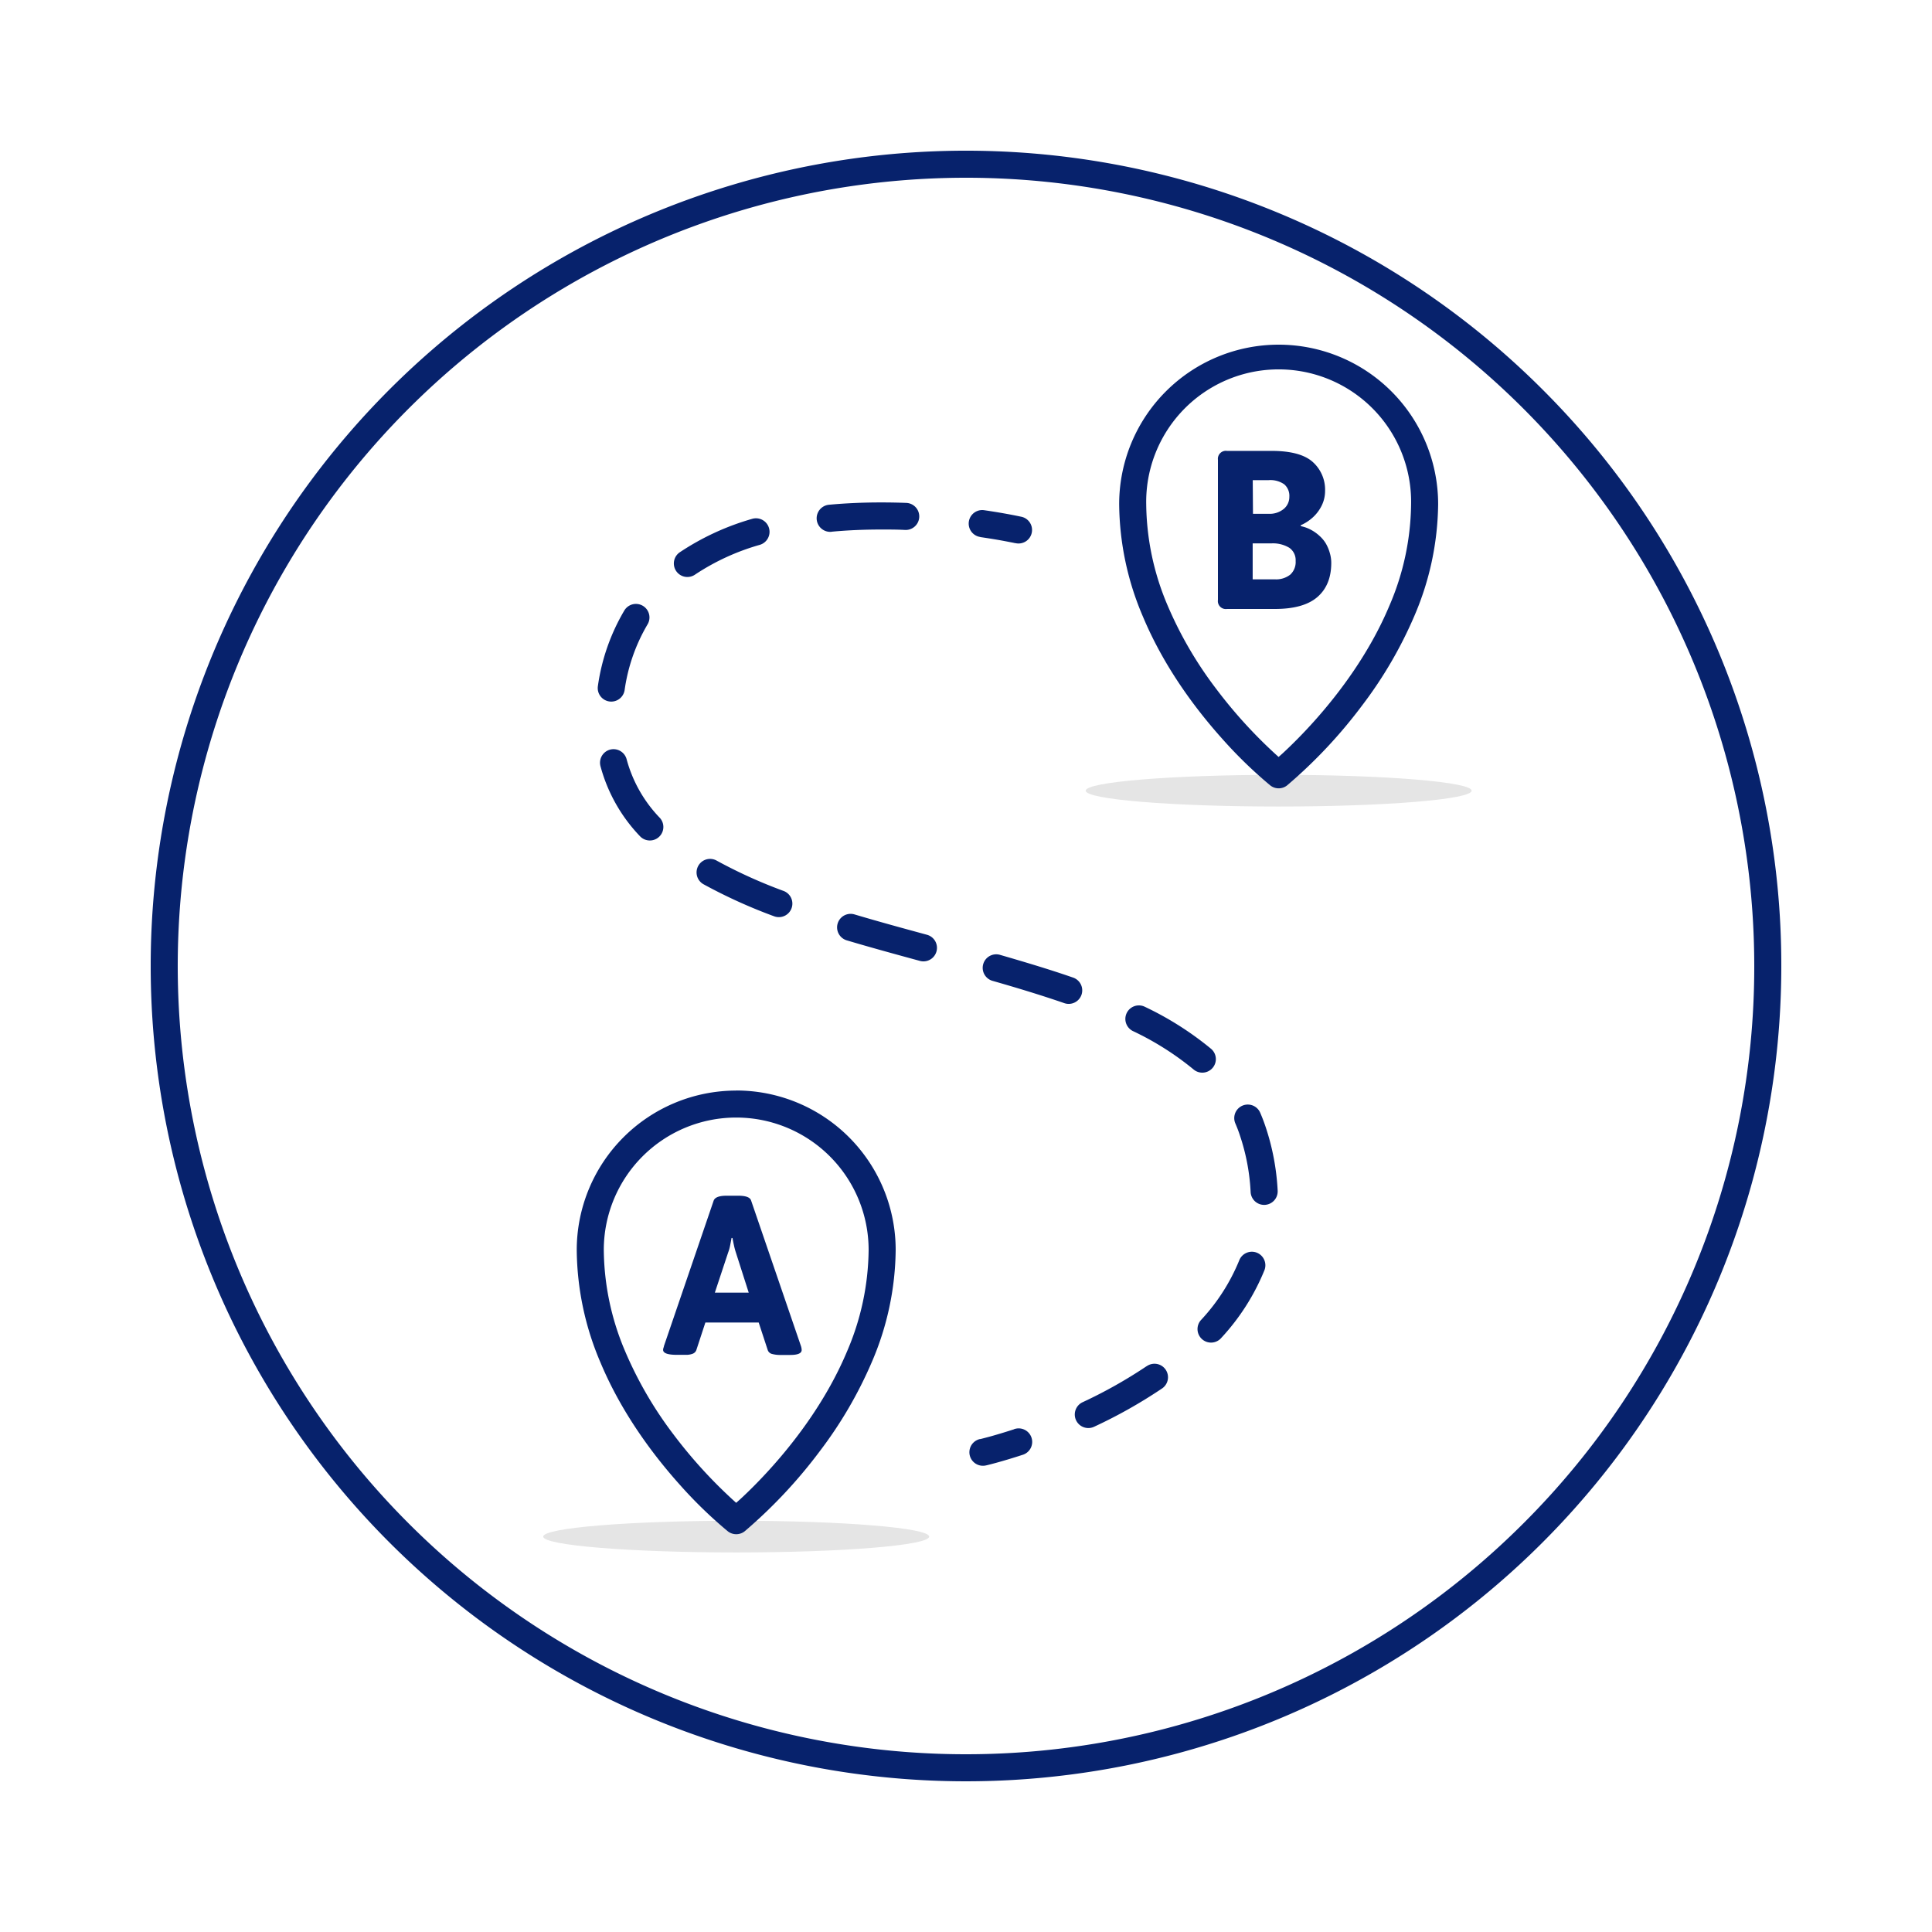 <svg id="Capa_3" data-name="Capa 3" xmlns="http://www.w3.org/2000/svg" viewBox="0 0 500 500"><defs><style>.cls-1{fill:#e5e5e5;}.cls-2{fill:#07226c;}</style></defs><title>iconos</title><ellipse class="cls-1" cx="190.53" cy="397.67" rx="49.94" ry="4.1"/><ellipse class="cls-1" cx="330.91" cy="204.63" rx="49.94" ry="4.1"/><path class="cls-2" d="M262.39,369.91c-2.72.88-4.94,1.53-6.48,1.95l-1.76.46-.45.11-.11,0h0a3.5,3.5,0,0,0,1.58,6.82h0c.08,0,3.74-.87,9.42-2.72a3.5,3.5,0,1,0-2.17-6.65Z"/><path class="cls-2" d="M194.38,310.68q-.4-1.23-3.33-1.23h-3c-1.91,0-3,.41-3.34,1.23l-12.86,37.61a4.58,4.58,0,0,1-.15.56,1.5,1.5,0,0,0-.09.49q0,1.29,3.57,1.29h2.34a4.73,4.73,0,0,0,1.76-.29,1.6,1.6,0,0,0,.93-.94l2.34-7.13h13.8l2.34,7.13a1.55,1.55,0,0,0,1.11,1,7.91,7.91,0,0,0,2.17.26h2.57c1.95,0,2.93-.43,2.93-1.29a3.61,3.61,0,0,0-.18-1ZM185,334.54l3.45-10.41a10.64,10.64,0,0,0,.52-1.87c.12-.62.24-1.25.35-1.87h.24c.12.62.24,1.25.38,1.87a17.8,17.8,0,0,0,.5,1.87l3.33,10.41Z"/><path class="cls-2" d="M190.53,282.24a41.28,41.28,0,0,0-41.27,41.27,75.4,75.4,0,0,0,6.17,29.17c5.53,13.18,13.73,24,20.54,31.61a113.88,113.88,0,0,0,12.38,12,3.52,3.52,0,0,0,4.38,0,127.87,127.87,0,0,0,19.49-20.8,108.83,108.83,0,0,0,13.41-23,74.89,74.89,0,0,0,6.17-29,41.26,41.26,0,0,0-41.27-41.27Zm28.65,67.58c-5.1,12.13-12.84,22.46-19.31,29.7-3.23,3.62-6.14,6.48-8.23,8.41l-1.12,1a124.39,124.39,0,0,1-16.3-17.8,100.36,100.36,0,0,1-12.41-21.36,68.23,68.23,0,0,1-5.55-26.28,34.27,34.27,0,1,1,68.54,0A67.9,67.9,0,0,1,219.18,349.82Z"/><path class="cls-2" d="M313.83,276.36a3.49,3.49,0,0,0-.41-4.93,82.06,82.06,0,0,0-17.19-10.9,3.5,3.5,0,0,0-3.07,6.29,75.25,75.25,0,0,1,15.73,9.95A3.5,3.5,0,0,0,313.83,276.36Z"/><path class="cls-2" d="M325.26,324.19a3.51,3.51,0,0,0-4.55,2,50.7,50.7,0,0,1-9.79,15.32,3.5,3.5,0,1,0,5.18,4.7h0a57.67,57.67,0,0,0,11.12-17.44A3.51,3.51,0,0,0,325.26,324.19Z"/><path class="cls-2" d="M239.91,241.92h0c-6.34-1.72-12.65-3.45-18.77-5.27a3.5,3.5,0,0,0-2,6.71c6.21,1.85,12.57,3.59,18.93,5.32a3.5,3.5,0,0,0,1.83-6.76Z"/><path class="cls-2" d="M327.54,291.64q-.63-1.89-1.41-3.69a3.5,3.5,0,0,0-6.41,2.82c.43,1,.82,2,1.16,3.05a54.12,54.12,0,0,1,2.78,14.65,3.5,3.5,0,1,0,7-.3h0A61.67,61.67,0,0,0,327.54,291.64Z"/><path class="cls-2" d="M279.89,257.45a3.5,3.5,0,0,0-2.17-4.45h0c-6.08-2.11-12.42-4-18.87-5.87a3.5,3.5,0,1,0-1.92,6.73c6.37,1.82,12.59,3.71,18.5,5.75A3.5,3.5,0,0,0,279.89,257.45Z"/><path class="cls-2" d="M296.71,353.59a122,122,0,0,1-16.55,9.31,3.5,3.5,0,0,0,3,6.34h0a127.85,127.85,0,0,0,17.51-9.86,3.5,3.5,0,1,0-3.93-5.79Z"/><path class="cls-2" d="M343.13,140.66a8.58,8.58,0,0,0-1.67-2,10.58,10.58,0,0,0-2.19-1.55,9.49,9.49,0,0,0-2.6-.94l-.06-.23a11.46,11.46,0,0,0,3.19-2.08,10.29,10.29,0,0,0,2.28-3.07,8.57,8.57,0,0,0,.85-3.74,9.62,9.62,0,0,0-3.19-7.49q-3.19-2.86-10.62-2.87H317.54A2.07,2.07,0,0,0,315.2,119v36.27a2.06,2.06,0,0,0,2.34,2.33h12.4q7.43,0,11-3.09t3.59-8.78a9,9,0,0,0-.38-2.63A10.5,10.5,0,0,0,343.13,140.66Zm-18.92-16.4h4.15a6.23,6.23,0,0,1,4,1.08,3.94,3.94,0,0,1,1.32,3.24,4,4,0,0,1-1.41,3.1,5.74,5.74,0,0,1-4,1.29h-4Zm9.71,24.45a5.9,5.9,0,0,1-4,1.22h-5.73v-9.3H329a8.17,8.17,0,0,1,4.68,1.14,3.9,3.9,0,0,1,1.63,3.43A4.4,4.4,0,0,1,333.92,148.71Z"/><path class="cls-2" d="M180.72,224.07a3.5,3.5,0,0,0,1.34,4.77,135.05,135.05,0,0,0,18.27,8.29,3.5,3.5,0,1,0,2.47-6.55h0a128.15,128.15,0,0,1-17.32-7.85A3.49,3.49,0,0,0,180.72,224.07Z"/><path class="cls-2" d="M399.2,100.8A211,211,0,1,0,461,250,210.37,210.37,0,0,0,399.2,100.8Zm-4.95,293.45A204,204,0,1,1,454,250,203.35,203.35,0,0,1,394.25,394.25Z"/><path class="cls-2" d="M157.65,181.53a3.5,3.5,0,0,0,4-2.93h0a46,46,0,0,1,5.93-17,3.5,3.5,0,1,0-6-3.61,52.86,52.86,0,0,0-6.85,19.58A3.5,3.5,0,0,0,157.65,181.53Z"/><path class="cls-2" d="M157.89,194a3.51,3.51,0,0,0-2.49,4.28,41.89,41.89,0,0,0,10.3,18.21,3.5,3.5,0,0,0,5.1-4.79,34.91,34.91,0,0,1-8.63-15.2A3.51,3.51,0,0,0,157.89,194Z"/><path class="cls-2" d="M179.93,148.67h0A59.68,59.68,0,0,1,196.65,141a3.5,3.5,0,0,0-2-6.72A66.76,66.76,0,0,0,176,142.88a3.5,3.5,0,1,0,3.93,5.79Z"/><path class="cls-2" d="M215.19,137.61c4.36-.41,8.69-.57,12.87-.57,2.11,0,4.19,0,6.21.11a3.5,3.5,0,1,0,.26-7q-3.15-.12-6.47-.12c-4.37,0-8.91.17-13.52.6a3.5,3.5,0,0,0,.65,7Z"/><path class="cls-2" d="M330.91,89.2a41.28,41.28,0,0,0-41.27,41.28,75.23,75.23,0,0,0,6.18,29.17c5.53,13.17,13.73,24,20.54,31.6a114.42,114.42,0,0,0,12.37,12,3.5,3.5,0,0,0,4.38,0,127,127,0,0,0,19.49-20.79,108.91,108.91,0,0,0,13.41-23,74.93,74.93,0,0,0,6.18-29A41.28,41.28,0,0,0,330.91,89.2Zm28.65,67.59c-5.09,12.13-12.84,22.45-19.31,29.7-3.23,3.62-6.14,6.47-8.23,8.41l-1.12,1a124.11,124.11,0,0,1-16.29-17.81,100.39,100.39,0,0,1-12.42-21.36,68.33,68.33,0,0,1-5.55-26.27,34.28,34.28,0,1,1,68.55,0A67.94,67.94,0,0,1,359.56,156.79Z"/><path class="cls-2" d="M253.72,139h0c2.85.41,5.14.81,6.7,1.11l1.8.35.45.1.11,0h0a3.5,3.5,0,1,0,1.53-6.83c-.07,0-3.7-.83-9.61-1.69a3.5,3.5,0,1,0-1,6.93Z"/></svg>